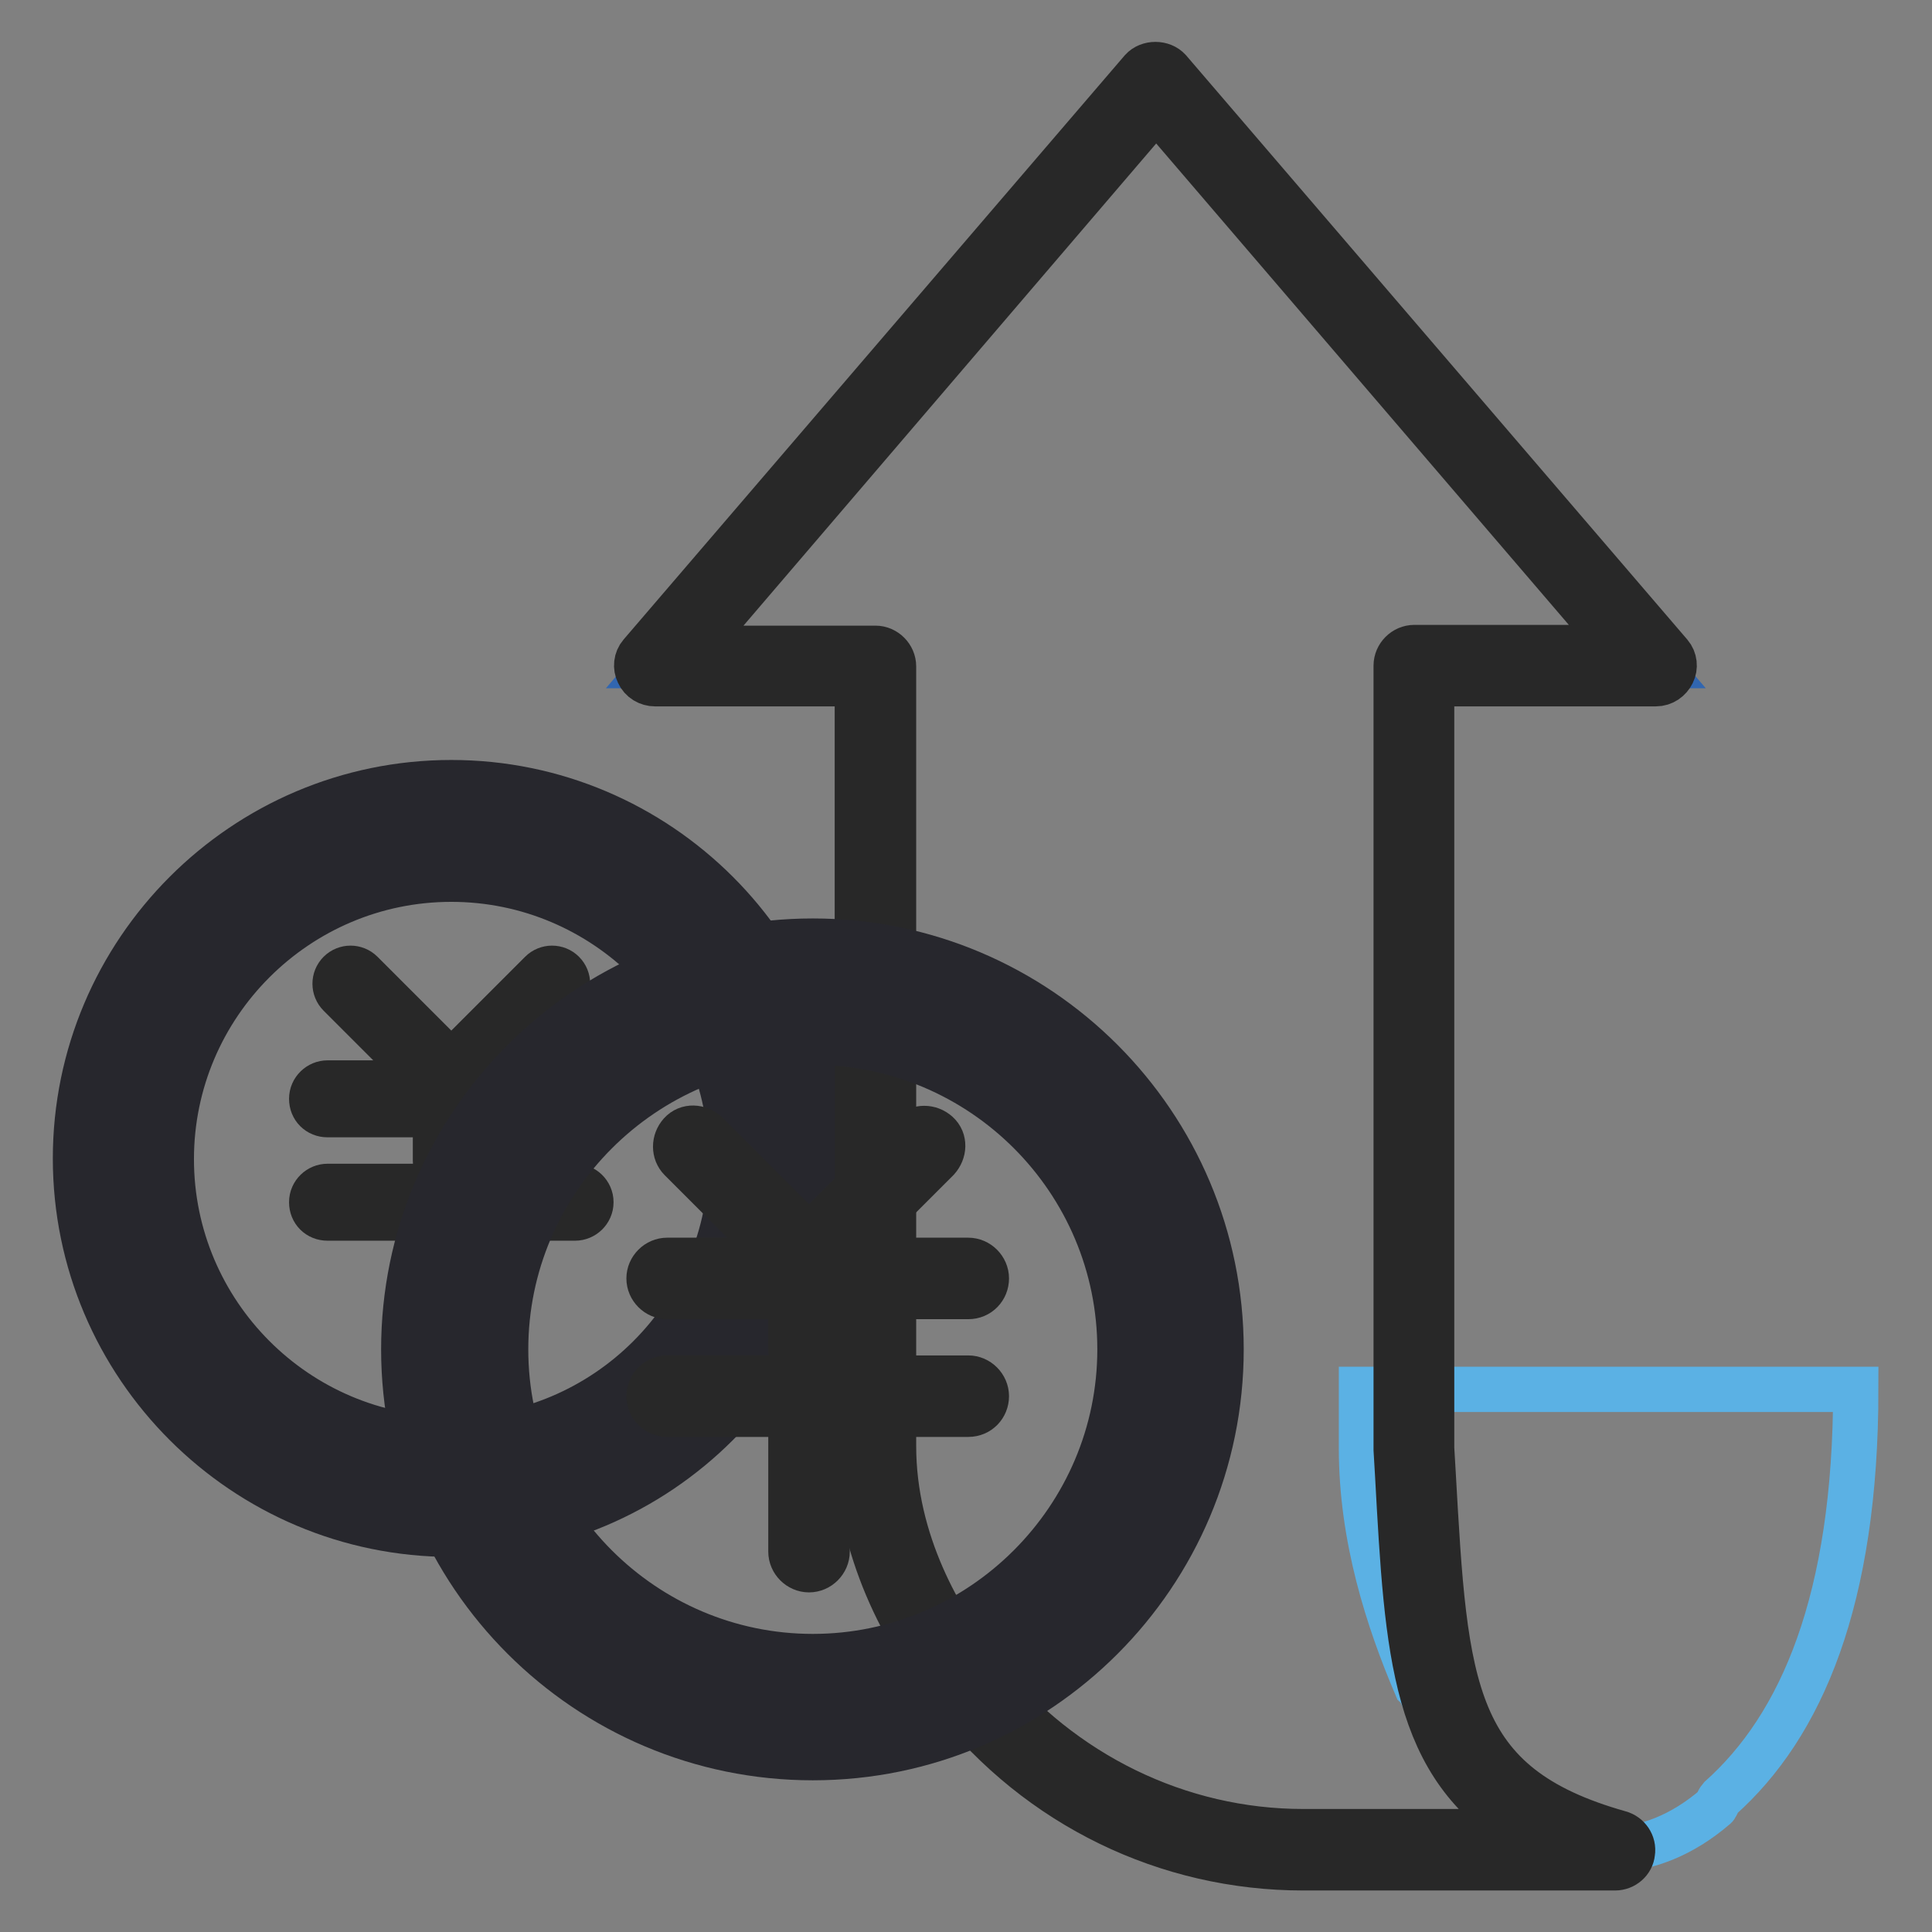 <?xml version="1.0" encoding="utf-8"?>
<!-- Svg Vector Icons : http://www.onlinewebfonts.com/icon -->
<!DOCTYPE svg PUBLIC "-//W3C//DTD SVG 1.1//EN" "http://www.w3.org/Graphics/SVG/1.1/DTD/svg11.dtd">
<svg version="1.1" xmlns="http://www.w3.org/2000/svg" xmlns:xlink="http://www.w3.org/1999/xlink" x="0px" y="0px" viewBox="0 0 256 256" enable-background="new 0 0 256 256" xml:space="preserve">
<rect x="0" y="0" width="256" height="256" fill="#808080" stroke="none"/>
<g> <path stroke-width="6" fill-opacity="0" stroke="#ffffff"  d="M107.2,153.5c0,26.2-21.2,47.4-47.4,47.4c-26.2,0-47.4-21.2-47.4-47.4c0-26.2,21.2-47.4,47.4-47.4 C86,106.1,107.2,127.3,107.2,153.5"/> <path stroke-width="6" fill-opacity="0" stroke="#27272d"  d="M59.8,203.3C32.4,203.3,10,181,10,153.5c0-27.4,22.3-49.8,49.8-49.8c27.4,0,49.8,22.3,49.8,49.8 C109.6,181,87.2,203.3,59.8,203.3z M59.8,108.5c-24.9,0-45.1,20.2-45.1,45.1c0,24.9,20.2,45.1,45.1,45.1 c24.9,0,45.1-20.2,45.1-45.1C104.9,128.7,84.6,108.5,59.8,108.5z"/> <path stroke-width="6" fill-opacity="0" stroke="#ffffff"  d="M99.2,153.5c0,21.8-17.7,39.4-39.4,39.4c-21.8,0-39.4-17.7-39.4-39.4c0-21.8,17.7-39.4,39.4-39.4 C81.6,114.1,99.2,131.7,99.2,153.5"/> <path stroke-width="6" fill-opacity="0" stroke="#27272d"  d="M59.8,195.3c-23,0-41.8-18.7-41.8-41.8c0-23,18.7-41.8,41.8-41.8c23.1,0,41.8,18.7,41.8,41.8 C101.6,176.6,82.8,195.3,59.8,195.3z M59.8,116.5c-20.4,0-37.1,16.6-37.1,37.1c0,20.4,16.6,37.1,37.1,37.1 c20.5,0,37.1-16.6,37.1-37.1C96.9,133.1,80.2,116.5,59.8,116.5z"/> <path stroke-width="6" fill-opacity="0" stroke="#5bb1e4"  d="M180.4,184.1v7.8c0,11.8,3.5,22.7,7.3,31.6c0.1,0.1,0.4,0.3,0.4,0.4c6,12.9,15.1,21.2,25.1,21.2 c5,0,9.8-2,14.1-5.7c0.1-0.1,0.5-1,0.6-1.1c10.8-9.6,18-26.3,18-54.2L180.4,184.1L180.4,184.1z"/> <path stroke-width="6" fill-opacity="0" stroke="#3166b0"  d="M187.4,191.9V88.2h32.1l-66.4-77.4L86.8,88.2h29.1v103.3c0,11.7,5,22.6,11.9,31.4c0.1,0.1,0.1,0.3,0.2,0.4 c10.5,13.2,26.5,21.8,44.6,21.8H214C189,238.1,189.1,223.1,187.4,191.9"/> <path stroke-width="6" fill-opacity="0" stroke="#282828"  d="M214,247.5h-41.3c-18.1,0-35-8.2-46.4-22.6c-0.3-0.3-0.4-0.6-0.5-0.8c-8-10.2-12.2-21.5-12.2-32.5V90.6 H86.8c-0.9,0-1.8-0.5-2.2-1.4c-0.4-0.8-0.3-1.8,0.3-2.5l66.4-77.4c0.9-1,2.7-1,3.6,0l66.4,77.4c0.6,0.7,0.7,1.7,0.3,2.5 c-0.4,0.8-1.2,1.4-2.2,1.4h-29.7v101.3l0.2,3.4c1.6,28.4,2.3,41.3,24.7,47.6c1.1,0.3,1.9,1.4,1.7,2.6 C216.2,246.6,215.2,247.5,214,247.5L214,247.5z M130.1,222c10.6,13.1,26.1,20.7,42.6,20.7h29.2c-14.6-8.6-15.4-23.5-16.7-47.2 l-0.2-3.4V88.2c0-1.3,1.1-2.4,2.4-2.4h27l-61.2-71.4L92,85.9h24c1.3,0,2.4,1.1,2.4,2.4v103.3c0,12.7,6.2,23.3,11.4,29.9 C129.8,221.6,130,221.8,130.1,222L130.1,222z M74.6,131.8c0.8-0.8,0.8-2.1,0-2.9c-0.8-0.8-2.1-0.8-2.9,0l-11.9,11.9l-11.9-11.9 c-0.8-0.8-2.1-0.8-2.9,0c-0.8,0.8-0.8,2.1,0,2.9l11.7,11.7H43.4c-1.1,0-2.1,0.9-2.1,2.1s0.9,2.1,2.1,2.1h14.3v6.1 c0,1.1,0.9,2.1,2.1,2.1s2.1-0.9,2.1-2.1v-8.2c0-0.3-0.1-0.6-0.2-0.9L74.6,131.8z"/> <path stroke-width="6" fill-opacity="0" stroke="#282828"  d="M62.9,145.7c0,1.1,0.9,2.1,2.1,2.1h11.3c1.1,0,2.1-0.9,2.1-2.1s-0.9-2.1-2.1-2.1H64.9 C63.8,143.6,62.9,144.5,62.9,145.7z M76.2,157.2H64.9c-1.1,0-2.1,0.9-2.1,2.1s0.9,2.1,2.1,2.1h11.3c1.1,0,2.1-0.9,2.1-2.1 S77.3,157.2,76.2,157.2z M59.8,157.2H43.4c-1.1,0-2.1,0.9-2.1,2.1s0.9,2.1,2.1,2.1h14.3v16c0,1.1,0.9,2.1,2.1,2.1s2.1-0.9,2.1-2.1 v-18C61.8,158.1,60.9,157.2,59.8,157.2z"/> <path stroke-width="6" fill-opacity="0" stroke="#ffffff"  d="M159.5,178.8c0,28.6-23.2,51.8-51.8,51.8c-28.6,0-51.8-23.2-51.8-51.8c0-28.6,23.2-51.8,51.8-51.8 C136.3,127,159.5,150.2,159.5,178.8"/> <path stroke-width="6" fill-opacity="0" stroke="#27272d"  d="M107.7,232.9c-29.9,0-54.2-24.3-54.2-54.1s24.3-54.1,54.2-54.1c29.9,0,54.1,24.3,54.1,54.1 S137.6,232.9,107.7,232.9z M107.7,129.4c-27.2,0-49.4,22.2-49.4,49.4c0,27.2,22.2,49.4,49.4,49.4c27.2,0,49.4-22.2,49.4-49.4 C157.1,151.6,135,129.4,107.7,129.4z"/> <path stroke-width="6" fill-opacity="0" stroke="#ffffff"  d="M150.8,178.8c0,23.8-19.3,43.1-43.1,43.1c-23.8,0-43.1-19.3-43.1-43.1c0-23.8,19.3-43.1,43.1-43.1 C131.5,135.7,150.8,155,150.8,178.8"/> <path stroke-width="6" fill-opacity="0" stroke="#27272d"  d="M107.7,224.2c-25.1,0-45.4-20.4-45.4-45.4c0-25.1,20.4-45.4,45.4-45.4c25.1,0,45.4,20.4,45.4,45.4 C153.2,203.9,132.8,224.2,107.7,224.2z M107.7,138.1c-22.4,0-40.7,18.3-40.7,40.7c0,22.4,18.3,40.7,40.7,40.7s40.7-18.3,40.7-40.7 C148.4,156.4,130.2,138.1,107.7,138.1z"/> <path stroke-width="6" fill-opacity="0" stroke="#282828"  d="M107.2,169.6c-0.6,0-1.2-0.2-1.7-0.7c-0.9-0.9-0.9-2.4,0-3.4l15.3-15.3c0.9-0.9,2.4-0.9,3.4,0 s0.9,2.4,0,3.4l-15.3,15.3C108.4,169.4,107.8,169.6,107.2,169.6z"/> <path stroke-width="6" fill-opacity="0" stroke="#282828"  d="M107.2,171.8H88.4c-1.3,0-2.4-1.1-2.4-2.4c0-1.3,1.1-2.4,2.4-2.4h18.7c1.3,0,2.4,1.1,2.4,2.4 C109.5,170.7,108.5,171.8,107.2,171.8z M128.3,171.8h-12.9c-1.3,0-2.4-1.1-2.4-2.4c0-1.3,1.1-2.4,2.4-2.4h12.9 c1.3,0,2.4,1.1,2.4,2.4C130.7,170.7,129.7,171.8,128.3,171.8z M128.3,187.4h-12.9c-1.3,0-2.4-1.1-2.4-2.4c0-1.3,1.1-2.4,2.4-2.4 h12.9c1.3,0,2.4,1.1,2.4,2.4C130.7,186.3,129.7,187.4,128.3,187.4z"/> <path stroke-width="6" fill-opacity="0" stroke="#282828"  d="M107.2,181.2c-1.3,0-2.4-1.1-2.4-2.4v-9.4c0-1.3,1.1-2.4,2.4-2.4c1.3,0,2.4,1.1,2.4,2.4v9.4 C109.6,180.1,108.5,181.2,107.2,181.2z M107.2,187.4H88.4c-1.3,0-2.4-1.1-2.4-2.4c0-1.3,1.1-2.4,2.4-2.4h18.7 c1.3,0,2.4,1.1,2.4,2.4C109.6,186.3,108.5,187.4,107.2,187.4z"/> <path stroke-width="6" fill-opacity="0" stroke="#282828"  d="M107.2,208c-1.3,0-2.4-1.1-2.4-2.4V185c0-1.3,1.1-2.4,2.4-2.4c1.3,0,2.4,1.1,2.4,2.4v20.6 C109.6,206.9,108.5,208,107.2,208z M107.2,169.6c-0.6,0-1.2-0.2-1.7-0.7l-15.3-15.3c-0.9-0.9-0.9-2.4,0-3.4s2.4-0.9,3.4,0 l15.3,15.3c0.9,0.9,0.9,2.4,0,3.4C108.4,169.4,107.8,169.6,107.2,169.6z"/></g>
</svg>